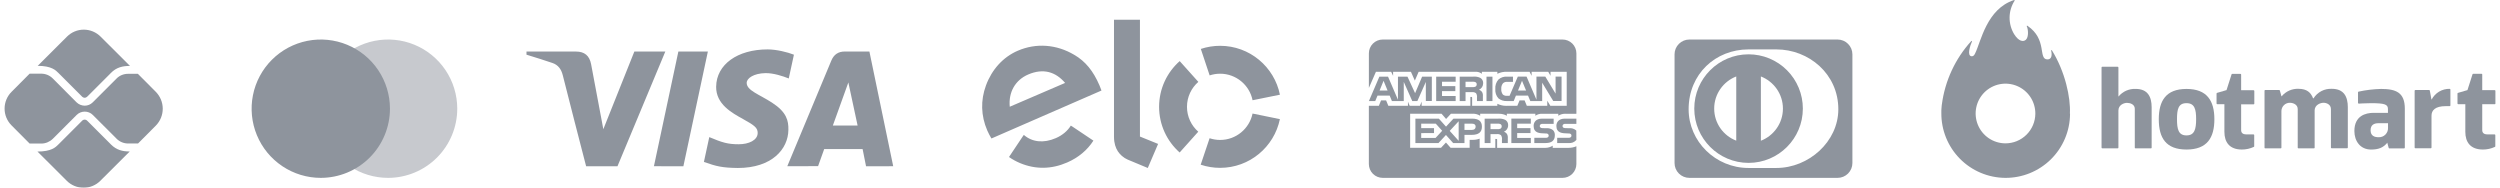 <svg xmlns="http://www.w3.org/2000/svg" width="253" height="19" viewBox="0 0 253 19" fill="none"><g opacity="0.5"><path d="M11.225 14.617L8.816 12.208C8.728 12.12 8.624 12.104 8.568 12.104C8.512 12.104 8.408 12.12 8.32 12.208L5.903 14.625C5.631 14.897 5.207 15.337 3.791 15.337L6.759 18.298C7.209 18.747 7.82 19 8.456 19C9.092 19 9.702 18.747 10.152 18.298L13.129 15.329C12.401 15.329 11.793 15.185 11.225 14.617V14.617ZM5.903 7.375L8.32 9.792C8.384 9.856 8.48 9.896 8.568 9.896C8.656 9.896 8.752 9.856 8.816 9.792L11.209 7.399C11.777 6.807 12.425 6.671 13.153 6.671L10.176 3.702C9.726 3.253 9.116 3 8.48 3C7.844 3 7.233 3.253 6.783 3.702L3.815 6.663C5.223 6.663 5.655 7.127 5.903 7.375V7.375Z" fill="#1E293B"></path><path d="M15.754 9.279L13.953 7.471H12.945C12.513 7.471 12.081 7.647 11.784 7.959L9.384 10.359C9.16 10.583 8.864 10.695 8.568 10.695C8.263 10.691 7.971 10.571 7.751 10.359L5.335 7.935C5.031 7.631 4.615 7.455 4.174 7.455H2.998L1.166 9.295C0.716 9.745 0.464 10.355 0.464 10.992C0.464 11.628 0.716 12.238 1.166 12.688L2.998 14.528H4.182C4.615 14.528 5.031 14.352 5.343 14.048L7.759 11.632C7.984 11.408 8.28 11.296 8.576 11.296C8.872 11.296 9.168 11.408 9.392 11.632L11.8 14.04C12.105 14.344 12.521 14.521 12.961 14.521H13.969L15.77 12.712C16.221 12.254 16.473 11.636 16.47 10.992C16.467 10.349 16.209 9.733 15.754 9.279V9.279Z" fill="#1E293B"></path><path opacity="0.5" d="M39.275 18C37.891 18 36.537 17.59 35.386 16.821C34.235 16.052 33.337 14.959 32.807 13.68C32.277 12.401 32.139 10.993 32.408 9.635C32.678 8.277 33.345 7.03 34.324 6.051C35.302 5.072 36.55 4.405 37.907 4.135C39.265 3.864 40.673 4.003 41.952 4.532C43.231 5.062 44.324 5.959 45.094 7.11C45.863 8.261 46.274 9.614 46.274 10.999V11C46.272 12.856 45.534 14.635 44.222 15.947C42.91 17.26 41.131 17.998 39.275 18V18Z" fill="#1E293B"></path><path d="M32.464 18C31.079 18 29.726 17.59 28.575 16.82C27.424 16.051 26.526 14.958 25.997 13.679C25.467 12.4 25.328 10.992 25.598 9.634C25.868 8.277 26.535 7.029 27.514 6.05C28.493 5.071 29.74 4.405 31.098 4.135C32.456 3.864 33.863 4.003 35.142 4.533C36.422 5.063 37.515 5.96 38.284 7.111C39.053 8.262 39.464 9.616 39.464 11C39.462 12.856 38.724 14.635 37.411 15.948C36.099 17.26 34.319 17.998 32.464 18Z" fill="#1E293B"></path><path d="M87.644 16.827L87.296 15.087H83.408L82.79 16.814L79.674 16.821C81.157 13.253 82.644 9.687 84.134 6.123C84.387 5.518 84.837 5.21 85.501 5.213C86.008 5.218 86.835 5.218 87.984 5.215L90.393 16.822L87.644 16.827ZM84.284 12.704H86.789L85.853 8.343L84.284 12.704ZM64.198 5.212L67.331 5.215L62.487 16.828L59.316 16.825C58.518 13.758 57.73 10.688 56.953 7.615C56.798 7.003 56.492 6.574 55.903 6.372C55.032 6.08 54.158 5.801 53.28 5.534L53.28 5.216H58.286C59.152 5.216 59.657 5.636 59.82 6.495C59.984 7.357 60.395 9.549 61.057 13.074L64.198 5.212ZM71.636 5.215L69.158 16.825L66.177 16.822L68.651 5.212L71.636 5.215V5.215ZM77.682 5C78.574 5 79.699 5.278 80.345 5.534L79.822 7.941C79.238 7.706 78.276 7.389 77.467 7.4C76.292 7.42 75.565 7.913 75.565 8.387C75.565 9.157 76.827 9.545 78.126 10.386C79.609 11.345 79.804 12.206 79.785 13.142C79.765 15.084 78.126 17 74.668 17C73.091 16.977 72.522 16.844 71.235 16.388L71.779 13.875C73.089 14.424 73.644 14.598 74.764 14.598C75.789 14.598 76.669 14.184 76.677 13.462C76.683 12.948 76.368 12.693 75.217 12.059C74.067 11.424 72.452 10.544 72.474 8.778C72.5 6.517 74.642 5 77.684 5H77.682Z" fill="#1E293B"></path><path d="M100.333 14.015C100.199 13.799 100.018 13.452 99.908 13.197C99.262 11.697 99.231 10.145 99.777 8.654C100.377 7.02 101.523 5.768 103.004 5.131C104.866 4.33 106.925 4.488 108.71 5.547C109.844 6.197 110.647 7.201 111.258 8.621L111.314 8.759L111.42 9.033C111.437 9.077 111.453 9.12 111.47 9.162L100.333 14.015ZM104.052 7.539C102.73 8.108 102.048 9.348 102.188 10.802L107.789 8.392C106.826 7.26 105.573 6.885 104.052 7.539ZM110.653 14.232L108.488 12.784L108.485 12.788L108.369 12.71C108.035 13.252 107.513 13.691 106.855 13.976C105.603 14.521 104.443 14.381 103.61 13.65L103.533 13.767C103.532 13.765 103.532 13.764 103.53 13.764L102.11 15.89C102.463 16.136 102.842 16.343 103.239 16.509C104.809 17.161 106.415 17.131 107.997 16.443C109.141 15.947 110.039 15.19 110.653 14.232M115.363 2V13.819L117.2 14.564L116.156 17L114.128 16.155C113.673 15.958 113.363 15.656 113.128 15.316C112.904 14.969 112.736 14.493 112.736 13.851V2L115.363 2ZM120.123 10.808C120.124 9.802 120.569 8.899 121.272 8.286L119.387 6.184C118.108 7.314 117.303 8.965 117.301 10.805C117.299 12.646 118.103 14.299 119.381 15.432L121.264 13.328C120.564 12.712 120.122 11.812 120.123 10.808ZM123.473 14.163C123.102 14.162 122.744 14.1 122.411 13.989L121.51 16.666C122.142 16.878 122.804 16.986 123.47 16.986C126.455 16.989 128.947 14.871 129.525 12.056L126.758 11.491C126.443 13.017 125.092 14.164 123.473 14.163ZM123.481 4.636C122.816 4.635 122.155 4.741 121.523 4.951L122.416 7.63C122.759 7.517 123.117 7.459 123.478 7.459C125.101 7.461 126.453 8.614 126.76 10.145L129.528 9.583C128.958 6.764 126.468 4.638 123.481 4.636" fill="#1E293B"></path><path d="M158.129 17.999H139.928C139.557 17.999 139.201 17.852 138.938 17.589C138.676 17.327 138.528 16.971 138.528 16.599V10.71H139.537L139.764 10.159H140.273L140.5 10.707H142.485V10.29L142.662 10.71H143.693L143.87 10.283V10.709H148.801V9.808H148.894C148.961 9.811 148.98 9.817 148.98 9.928V10.71H151.531V10.501C151.792 10.633 152.099 10.711 152.425 10.711L152.481 10.71H152.478H153.551L153.781 10.162H154.29L154.515 10.71H156.584V10.189L156.896 10.71H158.551V7.266H156.913V7.673L156.684 7.266H155V7.673L154.79 7.266H152.516C152.172 7.249 151.829 7.32 151.519 7.472L151.532 7.467V7.266H149.964V7.467C149.774 7.317 149.534 7.246 149.293 7.267H149.297H143.567L143.182 8.156L142.787 7.267H140.982V7.673L140.783 7.267H139.243L138.53 8.9V5.4C138.53 5.029 138.677 4.673 138.94 4.41C139.202 4.148 139.559 4 139.93 4H158.131C158.502 4 158.858 4.148 159.121 4.41C159.383 4.673 159.531 5.029 159.531 5.4V11.514H158.438C158.421 11.512 158.4 11.512 158.379 11.512C158.126 11.512 157.891 11.588 157.695 11.718L157.7 11.716V11.514H156.084C155.831 11.5 155.581 11.571 155.375 11.717L155.378 11.715V11.513H152.493V11.715C152.257 11.582 151.99 11.512 151.719 11.513H151.696H151.697H149.794V11.715C149.545 11.556 149.25 11.485 148.956 11.514L148.961 11.513H146.832L146.344 12.04L145.888 11.513H142.706V14.96H145.828L146.33 14.424L146.804 14.96H148.728V14.153H148.996C149.254 14.163 149.512 14.12 149.752 14.026L149.74 14.031V14.961H151.326V14.063H151.403C151.5 14.063 151.51 14.066 151.51 14.164V14.961H156.332L156.39 14.963C156.667 14.963 156.925 14.88 157.14 14.738L157.134 14.741V14.961H158.664L158.737 14.963C159.023 14.963 159.296 14.903 159.543 14.797L159.53 14.802V16.6C159.53 16.971 159.382 17.327 159.119 17.59C158.857 17.852 158.501 18 158.129 18L158.129 17.999ZM150.84 14.476H150.246V12.006H151.609C151.855 11.983 152.103 12.025 152.328 12.126L152.319 12.123C152.501 12.223 152.623 12.414 152.623 12.634L152.622 12.673V12.671L152.623 12.693C152.623 12.977 152.452 13.221 152.207 13.327L152.202 13.329C152.319 13.37 152.417 13.442 152.49 13.535L152.491 13.536C152.574 13.672 152.608 13.832 152.589 13.991L152.59 13.987V14.476H151.997V14.167C152.025 13.998 151.992 13.826 151.902 13.68L151.904 13.683C151.842 13.636 151.772 13.603 151.697 13.584C151.622 13.565 151.544 13.562 151.468 13.574L151.471 13.573H150.84V14.476V14.476ZM150.84 12.516V13.071H151.557C151.659 13.081 151.761 13.062 151.853 13.019L151.849 13.021C151.887 12.996 151.917 12.963 151.939 12.924C151.96 12.884 151.971 12.841 151.972 12.796L151.971 12.783V12.783C151.974 12.738 151.964 12.694 151.943 12.655C151.921 12.616 151.889 12.583 151.85 12.561L151.849 12.561C151.761 12.521 151.663 12.505 151.567 12.514H151.569L150.84 12.516ZM145.575 14.476H143.238V12.006H145.612L146.338 12.816L147.089 12.006H148.975C149.645 12.006 149.97 12.273 149.97 12.82C149.97 13.377 149.633 13.648 148.943 13.648H148.205V14.475H147.058L146.331 13.659L145.576 14.476H145.575ZM147.617 12.271L146.711 13.245L147.617 14.251V12.271ZM143.826 13.47V13.961H145.278L145.948 13.236L145.303 12.516H143.826V12.966H145.122V13.469L143.826 13.47ZM148.205 12.517V13.146H148.968C149.201 13.146 149.335 13.027 149.335 12.819C149.335 12.621 149.211 12.516 148.974 12.516L148.205 12.517ZM158.728 14.477H157.588V13.946H158.723C158.808 13.958 158.894 13.936 158.963 13.884L158.963 13.885C158.984 13.865 159.002 13.84 159.014 13.813C159.026 13.785 159.032 13.756 159.032 13.726V13.724V13.716C159.032 13.687 159.026 13.658 159.013 13.631C159.001 13.604 158.983 13.58 158.96 13.561C158.9 13.518 158.825 13.498 158.751 13.506H158.753L158.643 13.503C158.11 13.489 157.506 13.473 157.506 12.742C157.506 12.386 157.729 12.006 158.353 12.006H159.53V12.532H158.453C158.37 12.523 158.286 12.54 158.213 12.58L158.215 12.579C158.186 12.598 158.163 12.624 158.148 12.655C158.133 12.686 158.127 12.721 158.129 12.755V12.754V12.761C158.129 12.8 158.142 12.838 158.165 12.87C158.188 12.902 158.22 12.926 158.258 12.938L158.259 12.939C158.333 12.962 158.41 12.971 158.488 12.967H158.486L158.806 12.975C159.048 12.951 159.289 13.023 159.478 13.175L159.476 13.174C159.493 13.188 159.509 13.203 159.522 13.22L159.523 13.221L159.53 14.161C159.431 14.276 159.307 14.364 159.166 14.419C159.026 14.474 158.874 14.494 158.724 14.476L158.728 14.477ZM156.424 14.477H155.274V13.946H156.418C156.504 13.957 156.591 13.935 156.661 13.884L156.659 13.885C156.681 13.865 156.699 13.84 156.71 13.812C156.722 13.785 156.728 13.756 156.728 13.726V13.724V13.72C156.728 13.69 156.722 13.66 156.709 13.633C156.697 13.605 156.679 13.581 156.656 13.561C156.595 13.518 156.52 13.498 156.445 13.506H156.446L156.337 13.503C155.806 13.489 155.203 13.473 155.203 12.742C155.203 12.386 155.424 12.006 156.047 12.006H157.23V12.532H156.147C156.065 12.523 155.981 12.54 155.909 12.58L155.911 12.579C155.88 12.6 155.856 12.629 155.84 12.663C155.825 12.697 155.819 12.734 155.823 12.771C155.827 12.808 155.84 12.843 155.863 12.873C155.885 12.903 155.915 12.926 155.949 12.94L155.951 12.941C156.026 12.963 156.104 12.973 156.182 12.969H156.18L156.498 12.977C156.741 12.953 156.983 13.025 157.174 13.177L157.172 13.176C157.236 13.246 157.285 13.329 157.315 13.42C157.346 13.51 157.357 13.606 157.348 13.701V13.698C157.35 14.213 157.038 14.476 156.423 14.476L156.424 14.477ZM154.92 14.477H152.949V12.005H154.919V12.516H153.538V12.965H154.887V13.469H153.538V13.96L154.92 13.962V14.475V14.477ZM156.07 10.227H154.867L154.637 9.676H153.411L153.188 10.227H152.498C152.188 10.243 151.882 10.145 151.639 9.952L151.642 9.954C151.526 9.826 151.439 9.676 151.385 9.513C151.33 9.35 151.311 9.177 151.327 9.006L151.326 9.01C151.311 8.836 151.332 8.66 151.387 8.494C151.442 8.328 151.53 8.175 151.646 8.044L151.645 8.045C151.767 7.938 151.911 7.857 152.066 7.808C152.221 7.758 152.384 7.741 152.546 7.758L152.541 7.757H153.113V8.284H152.553C152.471 8.274 152.388 8.281 152.309 8.307C152.231 8.332 152.159 8.374 152.098 8.431L152.099 8.43C151.974 8.59 151.913 8.79 151.929 8.992V8.989C151.91 9.197 151.969 9.404 152.093 9.572L152.091 9.569C152.207 9.664 152.356 9.71 152.505 9.696H152.502H152.767L153.602 7.754H154.489L155.488 10.087V7.754H156.387L157.424 9.474V7.754H158.031V10.223H157.189L156.068 8.369V10.223L156.07 10.227ZM154.028 8.175L153.622 9.159H154.437L154.028 8.175ZM148.312 10.226H147.722V7.756H149.08C149.328 7.73 149.578 7.772 149.804 7.878L149.795 7.874C149.886 7.924 149.962 7.998 150.014 8.087C150.067 8.177 150.095 8.278 150.095 8.382L150.094 8.423V8.421V8.439C150.094 8.574 150.055 8.706 149.982 8.819C149.909 8.932 149.805 9.022 149.682 9.078L149.677 9.079C149.794 9.124 149.893 9.195 149.968 9.286L149.969 9.287C150.053 9.424 150.087 9.585 150.067 9.744L150.067 9.74V10.225H149.472L149.47 9.914V9.867C149.491 9.715 149.457 9.56 149.374 9.43L149.376 9.433C149.314 9.387 149.244 9.355 149.17 9.337C149.095 9.318 149.018 9.315 148.942 9.327L148.946 9.327H148.313V10.225L148.312 10.226ZM148.312 8.27V8.818H149.029C149.13 8.829 149.232 8.811 149.323 8.765L149.32 8.767C149.358 8.744 149.388 8.712 149.41 8.674C149.431 8.636 149.443 8.593 149.443 8.549L149.442 8.533V8.533C149.445 8.489 149.435 8.445 149.413 8.406C149.391 8.367 149.359 8.336 149.319 8.316L149.318 8.315C149.229 8.277 149.132 8.261 149.036 8.268H149.038L148.312 8.27ZM142.061 10.226H140.862L140.635 9.675H139.405L139.176 10.226H138.534L139.592 7.756H140.469L141.473 10.093V7.756H142.436L143.208 9.43L143.918 7.756H144.901V10.224H144.295L144.293 8.292L143.438 10.225H142.92L142.061 8.289V10.225L142.061 10.226ZM140.017 8.175L139.615 9.159H140.421L140.017 8.175ZM151.035 10.225H150.433V7.756H151.036V10.224L151.035 10.225ZM147.31 10.225H145.342V7.756H147.313V8.269H145.932V8.714H147.28V9.221H145.931V9.715H147.312V10.224L147.31 10.225Z" fill="#1E293B"></path><path d="M176.955 5.497C173.927 5.497 171.461 7.953 171.461 10.99C171.461 14.019 173.926 16.484 176.955 16.484C179.992 16.484 182.448 14.019 182.448 10.99C182.449 10.269 182.307 9.554 182.031 8.887C181.755 8.221 181.351 7.615 180.84 7.105C180.33 6.594 179.724 6.19 179.058 5.914C178.391 5.638 177.676 5.496 176.955 5.497ZM175.708 14.234C174.404 13.737 173.476 12.471 173.476 10.99C173.476 9.508 174.404 8.243 175.708 7.737V14.234ZM178.201 14.243V7.737C179.504 8.243 180.432 9.509 180.432 10.99C180.432 12.471 179.504 13.737 178.201 14.243ZM185.963 4H170.964C170.566 4 170.184 4.158 169.903 4.44C169.622 4.721 169.464 5.102 169.464 5.5V16.5C169.464 16.898 169.622 17.279 169.903 17.561C170.184 17.842 170.566 18 170.964 18H185.963C186.361 18 186.743 17.842 187.024 17.561C187.305 17.279 187.463 16.898 187.463 16.5V5.5C187.463 5.102 187.305 4.721 187.024 4.44C186.743 4.158 186.361 4 185.963 4ZM179.767 16.999H176.945C173.627 16.999 170.889 14.328 170.889 11.056C170.889 7.474 173.627 5 176.945 5H179.767C183.048 5 186.039 7.474 186.039 11.056C186.039 14.328 183.048 16.999 179.767 16.999Z" fill="#1E293B"></path><path d="M212.677 14.94V6.831C212.677 6.821 212.679 6.811 212.682 6.802C212.686 6.793 212.691 6.784 212.698 6.777C212.705 6.77 212.714 6.765 212.723 6.761C212.732 6.758 212.742 6.756 212.752 6.756H214.309C214.329 6.756 214.347 6.764 214.361 6.778C214.375 6.792 214.383 6.811 214.383 6.831V9.753H214.407C214.617 9.503 214.881 9.305 215.179 9.174C215.477 9.043 215.802 8.983 216.127 8.997C217.353 8.997 217.747 9.798 217.747 10.861V14.94C217.747 14.95 217.745 14.959 217.741 14.968C217.737 14.977 217.732 14.985 217.725 14.992C217.718 14.999 217.71 15.005 217.701 15.008C217.692 15.012 217.682 15.014 217.672 15.014H216.115C216.106 15.014 216.096 15.012 216.087 15.008C216.078 15.005 216.07 14.999 216.063 14.992C216.056 14.985 216.05 14.977 216.047 14.968C216.043 14.959 216.041 14.95 216.041 14.94V11.012C216.041 10.552 215.561 10.41 215.254 10.41C214.947 10.41 214.383 10.612 214.383 11.188V14.94C214.383 14.96 214.375 14.978 214.361 14.992C214.347 15.006 214.329 15.014 214.309 15.014H212.752C212.732 15.014 212.713 15.006 212.699 14.992C212.685 14.978 212.677 14.96 212.677 14.94V14.94Z" fill="#1E293B"></path><path d="M225.109 13.341V10.546H224.39C224.37 10.546 224.351 10.538 224.337 10.524C224.323 10.51 224.315 10.491 224.315 10.472V9.469C224.315 9.453 224.32 9.439 224.329 9.426C224.338 9.414 224.351 9.404 224.366 9.399L225.325 9.119L225.836 7.518C225.841 7.508 225.849 7.499 225.858 7.492C225.867 7.485 225.878 7.48 225.889 7.478H226.729C226.739 7.477 226.748 7.479 226.758 7.483C226.767 7.486 226.775 7.492 226.782 7.499C226.789 7.506 226.794 7.514 226.798 7.523C226.802 7.532 226.803 7.542 226.803 7.552V9.131H228.063C228.082 9.131 228.101 9.138 228.115 9.152C228.129 9.166 228.137 9.185 228.137 9.205V10.486C228.137 10.496 228.135 10.505 228.131 10.514C228.128 10.523 228.122 10.531 228.115 10.538C228.108 10.544 228.1 10.55 228.091 10.553C228.082 10.557 228.072 10.558 228.063 10.558H226.803V13.164C226.803 13.435 226.957 13.6 227.333 13.6H228.053C228.073 13.6 228.092 13.608 228.106 13.622C228.12 13.636 228.127 13.655 228.127 13.675C228.127 13.694 228.127 14.576 228.127 14.8C228.127 14.815 228.122 14.829 228.114 14.842C228.105 14.854 228.093 14.864 228.079 14.869C227.703 15.043 227.294 15.133 226.88 15.133C225.625 15.133 225.109 14.389 225.109 13.341V13.341Z" fill="#1E293B"></path><path d="M249.491 13.341V10.546H248.772C248.752 10.546 248.733 10.538 248.719 10.524C248.705 10.51 248.697 10.491 248.697 10.472V9.469C248.697 9.453 248.702 9.438 248.711 9.426C248.72 9.413 248.733 9.404 248.748 9.399L249.707 9.118L250.218 7.518C250.223 7.504 250.233 7.491 250.245 7.482C250.258 7.473 250.272 7.468 250.288 7.468H251.128C251.137 7.467 251.147 7.469 251.156 7.473C251.166 7.476 251.174 7.482 251.181 7.489C251.188 7.496 251.193 7.504 251.197 7.513C251.201 7.523 251.202 7.532 251.202 7.542V9.121H252.461C252.481 9.121 252.5 9.129 252.514 9.143C252.528 9.157 252.536 9.175 252.536 9.195V10.476C252.536 10.486 252.534 10.495 252.53 10.504C252.526 10.513 252.521 10.521 252.514 10.528C252.507 10.535 252.499 10.54 252.49 10.543C252.481 10.547 252.471 10.549 252.461 10.548H251.202V13.163C251.202 13.434 251.355 13.6 251.732 13.6H252.452C252.472 13.6 252.491 13.608 252.504 13.622C252.518 13.636 252.526 13.655 252.526 13.674C252.526 13.694 252.526 14.576 252.526 14.8C252.526 14.815 252.521 14.829 252.513 14.841C252.504 14.854 252.492 14.863 252.478 14.869C252.102 15.042 251.693 15.132 251.279 15.133C250.007 15.133 249.491 14.389 249.491 13.341V13.341Z" fill="#1E293B"></path><path d="M229.17 14.94V9.182C229.17 9.172 229.172 9.163 229.175 9.154C229.179 9.145 229.185 9.137 229.192 9.13C229.198 9.123 229.207 9.117 229.216 9.114C229.225 9.11 229.234 9.108 229.244 9.108H230.65C230.665 9.108 230.68 9.113 230.693 9.122C230.705 9.131 230.715 9.144 230.72 9.158L230.883 9.744H230.907C231.114 9.494 231.377 9.296 231.673 9.165C231.97 9.034 232.293 8.973 232.617 8.988C233.455 8.988 233.858 9.365 234.083 9.948H234.131C234.327 9.638 234.601 9.386 234.926 9.218C235.251 9.049 235.615 8.97 235.981 8.988C237.207 8.988 237.6 9.789 237.6 10.852V14.931C237.6 14.95 237.592 14.969 237.578 14.983C237.565 14.997 237.546 15.005 237.526 15.005H235.964C235.944 15.005 235.925 14.997 235.911 14.983C235.898 14.969 235.89 14.95 235.89 14.931V11.039C235.89 10.579 235.455 10.401 235.148 10.401C234.793 10.401 234.266 10.627 234.242 11.145V14.94C234.242 14.95 234.24 14.96 234.237 14.969C234.233 14.978 234.227 14.986 234.22 14.993C234.214 15 234.205 15.006 234.196 15.009C234.187 15.013 234.177 15.015 234.167 15.014H232.601C232.581 15.014 232.563 15.006 232.549 14.992C232.536 14.978 232.529 14.959 232.529 14.94V11.039C232.529 10.579 232.068 10.401 231.732 10.401C231.512 10.4 231.3 10.484 231.141 10.636C230.982 10.789 230.888 10.997 230.88 11.217V14.94C230.88 14.959 230.873 14.978 230.859 14.992C230.846 15.006 230.828 15.014 230.808 15.014H229.247C229.237 15.015 229.227 15.013 229.217 15.009C229.208 15.006 229.2 15.001 229.192 14.993C229.185 14.987 229.18 14.978 229.176 14.969C229.172 14.96 229.17 14.95 229.17 14.94Z" fill="#1E293B"></path><path d="M238.63 10.414V9.344C238.631 9.327 238.637 9.31 238.648 9.297C238.658 9.284 238.673 9.275 238.69 9.272C239.439 9.109 240.202 9.018 240.969 9C242.478 9 243.368 9.365 243.368 10.994V14.943C243.368 14.963 243.36 14.982 243.346 14.996C243.332 15.01 243.313 15.018 243.294 15.018H241.804C241.788 15.017 241.772 15.012 241.76 15.002C241.747 14.992 241.738 14.978 241.734 14.962L241.574 14.379H241.641C241.216 14.97 240.652 15.135 239.961 15.135C238.853 15.135 238.263 14.274 238.263 13.259C238.263 11.726 239.383 11.419 240.22 11.419H241.66V11.03C241.66 10.55 241.3 10.442 239.933 10.442C239.354 10.442 238.733 10.488 238.707 10.488C238.687 10.488 238.668 10.48 238.653 10.466C238.639 10.452 238.631 10.434 238.63 10.414V10.414ZM241.658 12.467H240.722C240.225 12.467 239.904 12.657 239.904 13.187C239.904 13.758 240.314 13.887 240.708 13.887C240.835 13.894 240.963 13.874 241.083 13.829C241.202 13.783 241.311 13.712 241.401 13.622C241.492 13.531 241.562 13.423 241.608 13.303C241.654 13.184 241.674 13.056 241.667 12.928V12.448L241.658 12.467Z" fill="#1E293B"></path><path d="M244.361 14.941V9.183C244.361 9.163 244.369 9.145 244.382 9.131C244.396 9.117 244.414 9.109 244.433 9.108H245.825C245.842 9.108 245.859 9.114 245.872 9.125C245.885 9.136 245.894 9.151 245.897 9.168L246.062 10.063H246.086C246.26 9.733 246.523 9.458 246.844 9.268C247.166 9.079 247.534 8.983 247.907 8.991C247.927 8.991 247.946 8.999 247.96 9.012C247.974 9.026 247.981 9.045 247.981 9.065V10.668C247.981 10.687 247.974 10.706 247.96 10.72C247.946 10.734 247.927 10.742 247.907 10.742H247.509C246.436 10.742 246.069 11.171 246.069 11.702V14.931C246.069 14.95 246.062 14.969 246.048 14.983C246.035 14.996 246.017 15.005 245.997 15.005H244.44C244.421 15.007 244.403 15.001 244.388 14.989C244.373 14.977 244.364 14.959 244.361 14.941V14.941Z" fill="#1E293B"></path><path d="M218.469 12.067C218.469 10.19 219.201 9 221.276 9C223.352 9 224.095 10.2 224.095 12.067C224.095 13.933 223.364 15.133 221.276 15.133C219.189 15.133 218.469 13.955 218.469 12.067ZM220.312 12.067C220.312 13.081 220.461 13.703 221.272 13.703C222.082 13.703 222.248 13.081 222.248 12.067C222.248 11.052 222.097 10.44 221.272 10.44C220.446 10.44 220.312 11.052 220.312 12.067Z" fill="#1E293B"></path><path d="M209.474 11.481C209.556 9.876 208.994 7.252 207.66 5.105C207.624 5.049 207.564 5.071 207.576 5.129C207.665 5.455 207.687 6.047 207.168 6.011C206.247 5.949 207.2 3.977 205.177 2.609C205.17 2.602 205.16 2.598 205.149 2.598C205.139 2.597 205.129 2.601 205.121 2.607C205.113 2.613 205.107 2.622 205.105 2.633C205.103 2.643 205.105 2.653 205.11 2.662C205.249 2.926 205.331 3.749 205.012 4.03C204.755 4.255 204.292 4.195 203.829 3.454C203.521 2.943 203.362 2.355 203.37 1.758C203.378 1.162 203.553 0.579 203.874 0.076C203.913 0.014 203.86 -0.01 203.817 0.004C201.034 0.923 200.477 4.205 199.885 5.4C199.786 5.601 199.7 5.704 199.53 5.695C199.023 5.661 199.388 4.579 199.563 4.202C199.567 4.193 199.568 4.183 199.565 4.174C199.562 4.164 199.556 4.156 199.548 4.15C199.54 4.145 199.53 4.142 199.52 4.143C199.51 4.144 199.501 4.148 199.494 4.155C197.869 5.94 196.83 8.179 196.516 10.572C196.516 10.517 196.492 10.769 196.478 10.954C196.478 11.026 196.473 11.098 196.464 11.172C196.464 11.258 196.464 11.345 196.464 11.433C196.449 13.161 197.122 14.823 198.333 16.054C199.544 17.286 201.195 17.985 202.922 18C204.649 18.014 206.311 17.342 207.543 16.131C208.774 14.919 209.474 13.269 209.488 11.541C209.476 11.52 209.474 11.501 209.474 11.481V11.481ZM202.939 14.507C202.341 14.503 201.758 14.323 201.263 13.988C200.768 13.652 200.383 13.178 200.158 12.624C199.933 12.071 199.877 11.462 199.997 10.877C200.118 10.291 200.41 9.755 200.835 9.335C201.261 8.916 201.802 8.632 202.389 8.519C202.976 8.407 203.583 8.472 204.134 8.705C204.684 8.938 205.153 9.329 205.481 9.829C205.809 10.329 205.981 10.915 205.976 11.513C205.969 12.312 205.645 13.076 205.076 13.637C204.507 14.198 203.738 14.511 202.939 14.507V14.507Z" fill="#1E293B"></path></g></svg>